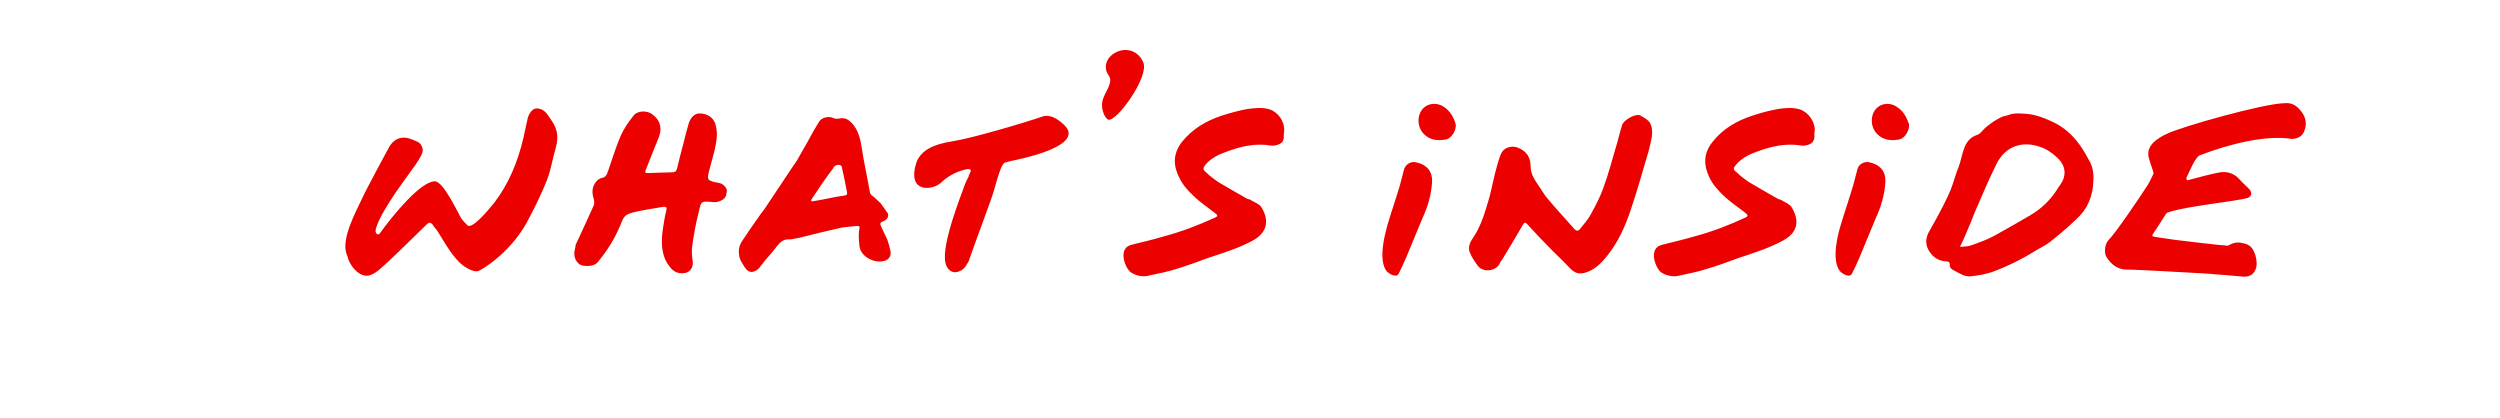 <?xml version="1.0" standalone="no"?><!DOCTYPE svg PUBLIC "-//W3C//DTD SVG 1.1//EN" "http://www.w3.org/Graphics/SVG/1.1/DTD/svg11.dtd"><svg xmlns="http://www.w3.org/2000/svg" version="1.1" width="637px" height="106.6px" viewBox="0 -3 637 106.6" style="top:-3px"><desc>what’s inside</desc><defs/><g class="svg-textframe-paragraphrules"><line class="svg-paragraph-rulebelow" y1="87.6" y2="87.6" x1="0" x2="-711.8" stroke="#ec0000" stroke-width="2.28"/></g><g id="Polygon277600"><path d="m96.6 56.7c3.6-5 10.6-13.5 14.2-13.5c2.2 0 5.9 8.1 6.7 9.4c.5.7 1.1 1.3 1.7 1.9c1.3.7 5-3.7 6.7-5.8c3.7-4.8 6-10.4 7.4-16.3c.4-1.6.7-3.3 1.1-5c.2-1.2 1.1-2.5 1.9-2.7c1.1-.3 2.5.4 3.2 1.5c.6.8 1.1 1.6 1.6 2.4c1.1 2 1.1 4 .5 6.1c-.8 2.7-1.2 5.5-2.2 8.1c-1.3 3.3-2.9 6.6-4.6 9.8c-1.9 3.8-4.6 7.1-7.7 9.8c-1.5 1.3-3.3 2.7-5.1 3.6c-1.2.6-3.8-1-4.9-2.1c-2.3-2.3-3.8-5.1-5.5-7.8c-.4-.7-1-1.2-1.4-1.9c-.5-.6-.9-.6-1.5 0c-3.1 3-6.2 6.1-9.4 9.1c-1.5 1.3-3.3 3.4-5.3 3.9c-2 .5-4.3-1.7-5.2-4c-.3-.9 0-.2-.6-1.8c-1.1-3.9 2.5-10.5 4-13.7c1.1-2.5 6.8-12.9 7.1-13.5c1.4-2.1 3.3-2.6 5.6-1.7c2.1.8 2.5 1.1 2.8 2.6c.3 1.5-3.3 5.8-5.3 8.7c-4.8 6.7-6.5 10.4-6.7 11.9c-.1 1.1.9 1.1.9 1c0 0 0 0 0 0zm87.9-12.4c1 1.1.7 1.3.5 2.5c-.3 1.2-2.2 1.8-3.1 1.7c-3.5-.3-3.2-.3-3.9 2.7c-.7 2.7-1.2 5.5-1.6 8.3c-.2 1.1-.1 2.3 0 3.4c.5 2-.4 3.5-2.1 3.7c-1.7.2-2.8-.5-3.7-1.7c-.9-1.1-1.4-2.3-1.7-3.7c-.6-3 0-5.9.5-8.9c.1-.6.3-1.2.4-1.8c.2-.7-.2-.9-.8-.8c-2.4.4-5.6.9-7.6 1.4c-1.6.4-2.3.8-2.9 2.2c-1.3 3.4-3.1 6.6-5.4 9.5c-.3.4-.5.6-.7.9c-.4.5-1.1.9-1.8 1c-1.3.2-2.6 0-3.1-.5c-1.7-1.5-1.1-3.4-.9-4.2c0-.6.2-.9.4-1.3c1.4-3.1 2.9-6.2 4.3-9.4c.2-.4.1-1.1 0-1.6c-.7-2-.3-3.8 1.2-5c.2-.1.8-.4 1-.4c1.1-.2 1.3-1.4 1.7-2.5c1-2.8 1.8-5.6 3-8.3c.8-1.8 2-3.5 3.2-5c1-1.4 3.6-1.4 4.9-.3c2 1.5 2.4 3.5 1.6 5.7c-1.1 2.8-2.3 5.6-3.4 8.5c-.2.5-.1.7.5.7c.7 0 4.9-.2 6.3-.2c.6 0 1-.2 1.2-.9c.5-2.1 1-4.2 1.6-6.3c.4-1.8.9-3.5 1.4-5.3c.4-1.3 1.4-2.5 2.7-2.5c1.9 0 3.4.9 4 2.5c.8 2.3.4 4.5-.1 6.8c-.6 2.4-1.6 5.8-1.7 6.6c-.1.7.2 1.1.5 1.2c1.8.8 2.6.3 3.6 1.3c0 0 0 0 0 0zm42.4 16.7c.3 2.2-1.6 2.8-3.4 2.6c-1.7-.2-4.1-1.4-4.5-3.8c-.3-2.3-.2-3.8 0-4.7c.1-.3 0-.6-.8-.5c-1.2.1-2.5.2-3.8.4c-3.6.8-7.2 1.7-10.8 2.6c-.8.1-1.7.4-2.5.4c-1.5-.1-2.3.7-3.2 1.8c-.9 1.3-2 2.4-3 3.6c-.4.5-.7 1-1.1 1.4c-.2.3-.4.6-.7.8c-1.2 1-2.4.9-3.2-.3c-.7-1.1-1.5-2.1-1.6-3.5c-.2-1.4.2-2.6 1-3.7c1.4-2.1 2.9-4.3 4.4-6.4c.8-1 1.5-2 2.2-3.1c1.5-2.2 2.9-4.4 4.4-6.6c.9-1.4 1.8-2.7 2.7-4c1-1.7 1.9-3.4 2.9-5.1c.9-1.7 1.8-3.3 2.8-4.9c.7-1.1 2.5-1.5 3.7-.9c.4.2 1 .2 1.4.1c1.5-.3 2.3.2 3.3 1.2c2.3 2.6 2.3 5.8 2.9 8.9c.6 2.9 1.1 5.9 1.7 8.9c.1.4.7.8 1.1 1.1c.5.5 1.1 1 1.6 1.5c.6.8 1.1 1.6 1.7 2.4c.5.7.1 1.7-.9 2.1c-1 .4-1.1.6-.6 1.6c.5 1.1 1 2.1 1.5 3.2c.3.9.6 1.9.8 2.9c0 0 0 0 0 0zm-11.6-14.2c.6-.1.6-.5.5-.9c-.4-2.1-.8-4.2-1.3-6.3c0-.1-.1-.2-.1-.3c-.2-.2-.5-.3-.8-.3c-.9 0-1.3.8-1.4 1c-1.3 1.6-4.8 6.8-5.3 7.6c-.4.6-.2.7.1.7c2.7-.4 5.9-1.2 8.3-1.5c0 0 0 0 0 0zm41.9-8.7c-1.6.6-1.7-.6-3.9 7.3c-.8 2.8-4.1 11.3-6.5 18.2c-.9 1.5-1.2 2.2-2.9 2.7c-1.7.4-2.8-1.1-3-2.4c-1.1-4.6 4.2-17.7 5-20c.2-.6.6-1.3.9-1.9c0-.1.1-.3.1-.4c.1-.3 1.4-2-1-1.4c-2.3.6-4.3 1.6-6.2 3.4c-2 1.9-8.9 2.8-6.1-5.5c1.3-2.8 4-4.3 9.1-5.1c5.1-.8 18.6-4.8 22.9-6.3c2-.7 4 .7 5.4 2c6.1 5.5-11.3 8.9-13.8 9.4c0 0 0 0 0 0zm25.2-10.6c-.7-.2-2-2.5-1.5-4.8c.6-2.4 3-4.7 1.5-6.6c-.6-.9-.8-2-.5-3c.2-.8.7-1.5 1.4-2.1c2.5-2 6.4-1.8 8 1.9c1.6 3.6-6.8 15.2-8.9 14.6zm41.2-2.6c2.2.8 3.8 3.2 3.6 5.5c0 .2 0 .4-.1.9c.1.9 0 2-1.3 2.5c-.6.2-1.3.4-1.9.3c-4-.7-7.8.2-11.5 1.6c-2 .7-3.8 1.6-5.2 3.2c-.7.9-.8 1.3.1 2c1 1 2.1 1.8 3.3 2.6c2.3 1.4 4.7 2.7 7.1 4.1c.4.2.9.2 1.2.5c.9.5 2 .9 2.5 1.7c1.9 3.1 1.8 6.3-2.2 8.5c-3.7 2-7.7 3.2-11.6 4.5c-2.7 1-5.4 2-8.1 2.8c-2.2.7-4.4 1.1-6.7 1.6c-1.4.4-3 .2-4.5-.7c-1.6-.9-3.6-6.2-.1-7.1c2.7-.7 5.5-1.3 8.1-2.1c4.6-1.2 9-2.9 13.4-4.9c.8-.4.4-.7-.1-1.1c-1.9-1.5-3.9-2.8-5.6-4.5c-1.4-1.3-2.7-2.8-3.5-4.5c-1.5-2.9-1.8-6 .7-9.2c2.7-3.3 6.1-5.3 10-6.6c2.2-.7 4.3-1.3 6.5-1.7c2-.3 4-.5 5.9.1c0 0 0 0 0 0zm41.3 18.4c-.2 3.3-1.1 6.4-2.5 9.4c-1.4 3.3-2.7 6.6-4.1 9.9c-.6 1.4-1.2 2.7-1.9 4.1c-.1.2-.3.4-.5.5c-.9.2-2.3-.6-2.8-1.4c-1.9-3.1-.2-9.1.4-11.4c1-3.4 2.2-6.8 3.2-10.2c.4-1.4.7-2.8 1.1-4.2c.5-1.3 1.9-2 3.2-1.6c2.6.6 4 2.3 3.9 4.9zm3.1-10.7c-.4.1-.9.1-1.4.1c-3.2 0-5.6-2.6-5.1-5.8c.6-3.4 4.1-4.3 6.5-2.6c1.5 1 2.4 2.6 2.9 4.3c.3 1.2-.9 3.9-2.9 4zm52.9-.8c-.3 1.4-.6 3.1-1.1 4.6c-1.4 4.7-2.7 9.4-4.3 14.1c-1.4 4.2-3.2 8.2-6 11.7c-1.3 1.6-2.8 3.2-4.8 4c-2.2.9-3.5.5-5-1.2c-1.4-1.5-2.8-2.8-4.2-4.2c-2.1-2.1-4.1-4.2-6.1-6.4c-.8-.9-.9-.9-1.5.1c-1.6 2.8-3.3 5.6-5 8.4c-.3.4-.6.8-.8 1.3c-1 1.9-4.1 2.3-5.5.6c-.8-1.1-1.6-2.2-2.1-3.5c-.5-1.2 0-2.5.7-3.5c1.8-2.6 2.8-5.5 3.7-8.5c.9-2.7 1.4-5.6 2.1-8.4c.4-1.5.8-3.1 1.4-4.6c.7-1.7 2.6-2.3 4.3-1.7c2.3.9 3.3 2.5 3.3 4.8c0 2 1.1 3.5 2.1 5c.8 1.1 1.4 2.3 2.3 3.3c2.2 2.6 4.5 5.1 6.8 7.7c.6.6 1.1.4 1.5-.2c1-1.2 2-2.4 2.7-3.7c1.2-2.2 2.4-4.5 3.2-6.8c1.2-3.3 2.1-6.7 3.1-10.1c.6-1.9 1-3.8 1.6-5.7c.4-1.4 3.7-3.2 4.8-2.4c1.3.9 3.2 1.2 2.8 5.3zm41.5-1.4c-.1.2-.1.4-.1.9c.1.9-.1 2-1.3 2.5c-.6.2-1.3.4-1.9.3c-4.1-.7-7.9.2-11.6 1.6c-1.9.7-3.7 1.6-5.1 3.2c-.8.9-.9 1.3.1 2c1 1 2.1 1.8 3.3 2.6c2.3 1.4 4.7 2.7 7.1 4.1c.3.2.8.2 1.2.5c.8.5 1.9.9 2.4 1.7c1.9 3.1 1.9 6.3-2.2 8.5c-3.7 2-7.6 3.2-11.5 4.5c-2.7 1-5.4 2-8.2 2.8c-2.1.7-4.4 1.1-6.6 1.6c-1.4.4-3 .2-4.6-.7c-1.5-.9-3.6-6.2 0-7.1c2.7-.7 5.4-1.3 8.1-2.1c4.6-1.2 9-2.9 13.3-4.9c.8-.4.4-.7 0-1.1c-1.9-1.5-3.9-2.8-5.7-4.5c-1.3-1.3-2.7-2.8-3.5-4.5c-1.4-2.9-1.8-6 .8-9.2c2.6-3.3 6.1-5.3 10-6.6c2.1-.7 4.3-1.3 6.5-1.7c1.9-.3 3.9-.5 5.8.1c2.2.8 3.8 3.2 3.7 5.5zm18 12.9c-.2 3.3-1.1 6.4-2.5 9.4c-1.4 3.3-2.7 6.6-4.1 9.9c-.6 1.4-1.2 2.7-1.9 4.1c-.1.2-.3.4-.5.5c-.9.2-2.3-.6-2.8-1.4c-1.9-3.1-.3-9.1.4-11.4c1-3.4 2.2-6.8 3.2-10.2c.4-1.4.7-2.8 1.1-4.2c.4-1.3 1.9-2 3.2-1.6c2.6.6 4 2.3 3.9 4.9zm3.1-10.7c-.5.1-.9.1-1.4.1c-3.2 0-5.6-2.6-5.1-5.8c.6-3.4 4.1-4.3 6.4-2.6c1.6 1 2.4 2.6 3 4.3c.3 1.2-.9 3.9-2.9 4zm49.9 10.3c-.1 4.1-1.5 7.4-4.4 10c-2.1 2-4.3 3.9-6.6 5.7c-1.1.9-2.5 1.5-3.8 2.3c-3.5 2.2-7.2 4-11 5.4c-1.8.6-3.6.9-5.4 1.1c-.7.1-1.4-.1-2-.3c-.9-.4-1.8-.9-2.7-1.4c-.5-.3-.8-.7-.7-1.4c0-.5-.3-.7-.9-.7c-1.8-.1-3.2-.9-4.2-2.4c-1.2-1.7-1.2-3.5 0-5.5c1.6-2.8 3.2-5.7 4.6-8.7c1-2 1.6-4.2 2.3-6.3c.3-.7.6-1.5.8-2.2c.4-1.4.7-2.9 1.3-4.3c.6-1.3 1.5-2.3 3-2.8c.8-.2 1.4-1.1 2-1.7c2.1-1.9 4.4-3 4.9-3.1c.3-.1.6-.1.9-.2c1.6-.7 3.2-.5 4.8-.4c2.4.2 4.5 1 6.6 2c2.9 1.3 5.2 3.4 7 5.9c1 1.4 1.9 3 2.7 4.5c.7 1.5.9 3.1.8 4.5zm-7.6-.4c.7-2.2-.1-4-1.8-5.5c-1.4-1.3-3-2.3-4.9-2.8c-2.1-.6-4.2-.6-6.2.3c-2 .9-3.4 2.6-4.3 4.5c-1.8 3.6-3.4 7.4-5 11.1c-.7 1.5-1.2 3.1-1.9 4.6c-.7 1.7-1.4 3.4-2.3 5.2c1.1-.1 2.1-.1 2.9-.4c2-.7 3.9-1.4 5.8-2.4c3.1-1.7 6.2-3.5 9.3-5.3c2.7-1.6 4.9-3.7 6.6-6.3c.6-1 1.4-1.9 1.8-3c0 0 0 0 0 0zm61.4-12.3c-.5 1.5-1.6 2.1-3.2 2.2c-6.7-1.1-16.3 1.4-23.3 4.1c-1.3.3-2.7 4-3.6 5.8c-.1.3.1.7.4.6c2.1-.6 6.9-1.8 8.2-2c2-.3 3.8.4 5.1 2c.8.9 1.7 1.6 2.4 2.4c.3.3.5.9.4 1.3c-.1.3-.5.7-.8.8c-2.8.9-15.8 2.1-20.3 3.7c-.2 0-.4.2-.6.4c-1 1.5-2.2 3.5-3.2 4.9c-.5.8-.4.8.6 1c1.6.2 3.2.5 4.8.7c1.4.2 12.4 1.5 13.5 1.5c.3 0 1.2-.9 3-.8c1 .2 1.8.2 2.8 1c1 .8 1.9 3.5 1.5 5.3c-.5 1.7-1.4 2.4-3.2 2.4c-.6-.1-7.1-.6-9.7-.8c-1.3-.1-19.3-1.1-19.7-1c-2.5.1-4.2-1.1-5.5-3.1c-.8-1.2-.5-3.4.5-4.5c1.7-1.6 8.3-11.4 9.5-13.3c.7-1 1.3-2.2 1.8-3.3c.2-.3.1-.7 0-.9c-.4-1.2-.8-2.3-1.1-3.4c-.4-1.6.2-2.9 1.3-4c.9-.8 2-1.5 3.1-2c3.7-1.9 25.2-7.9 30.2-7.9c1.8-.2 3.1.6 4.1 1.9c1.2 1.4 1.7 3.2 1 5z" stroke="none" fill="#ec0000"/></g></svg>